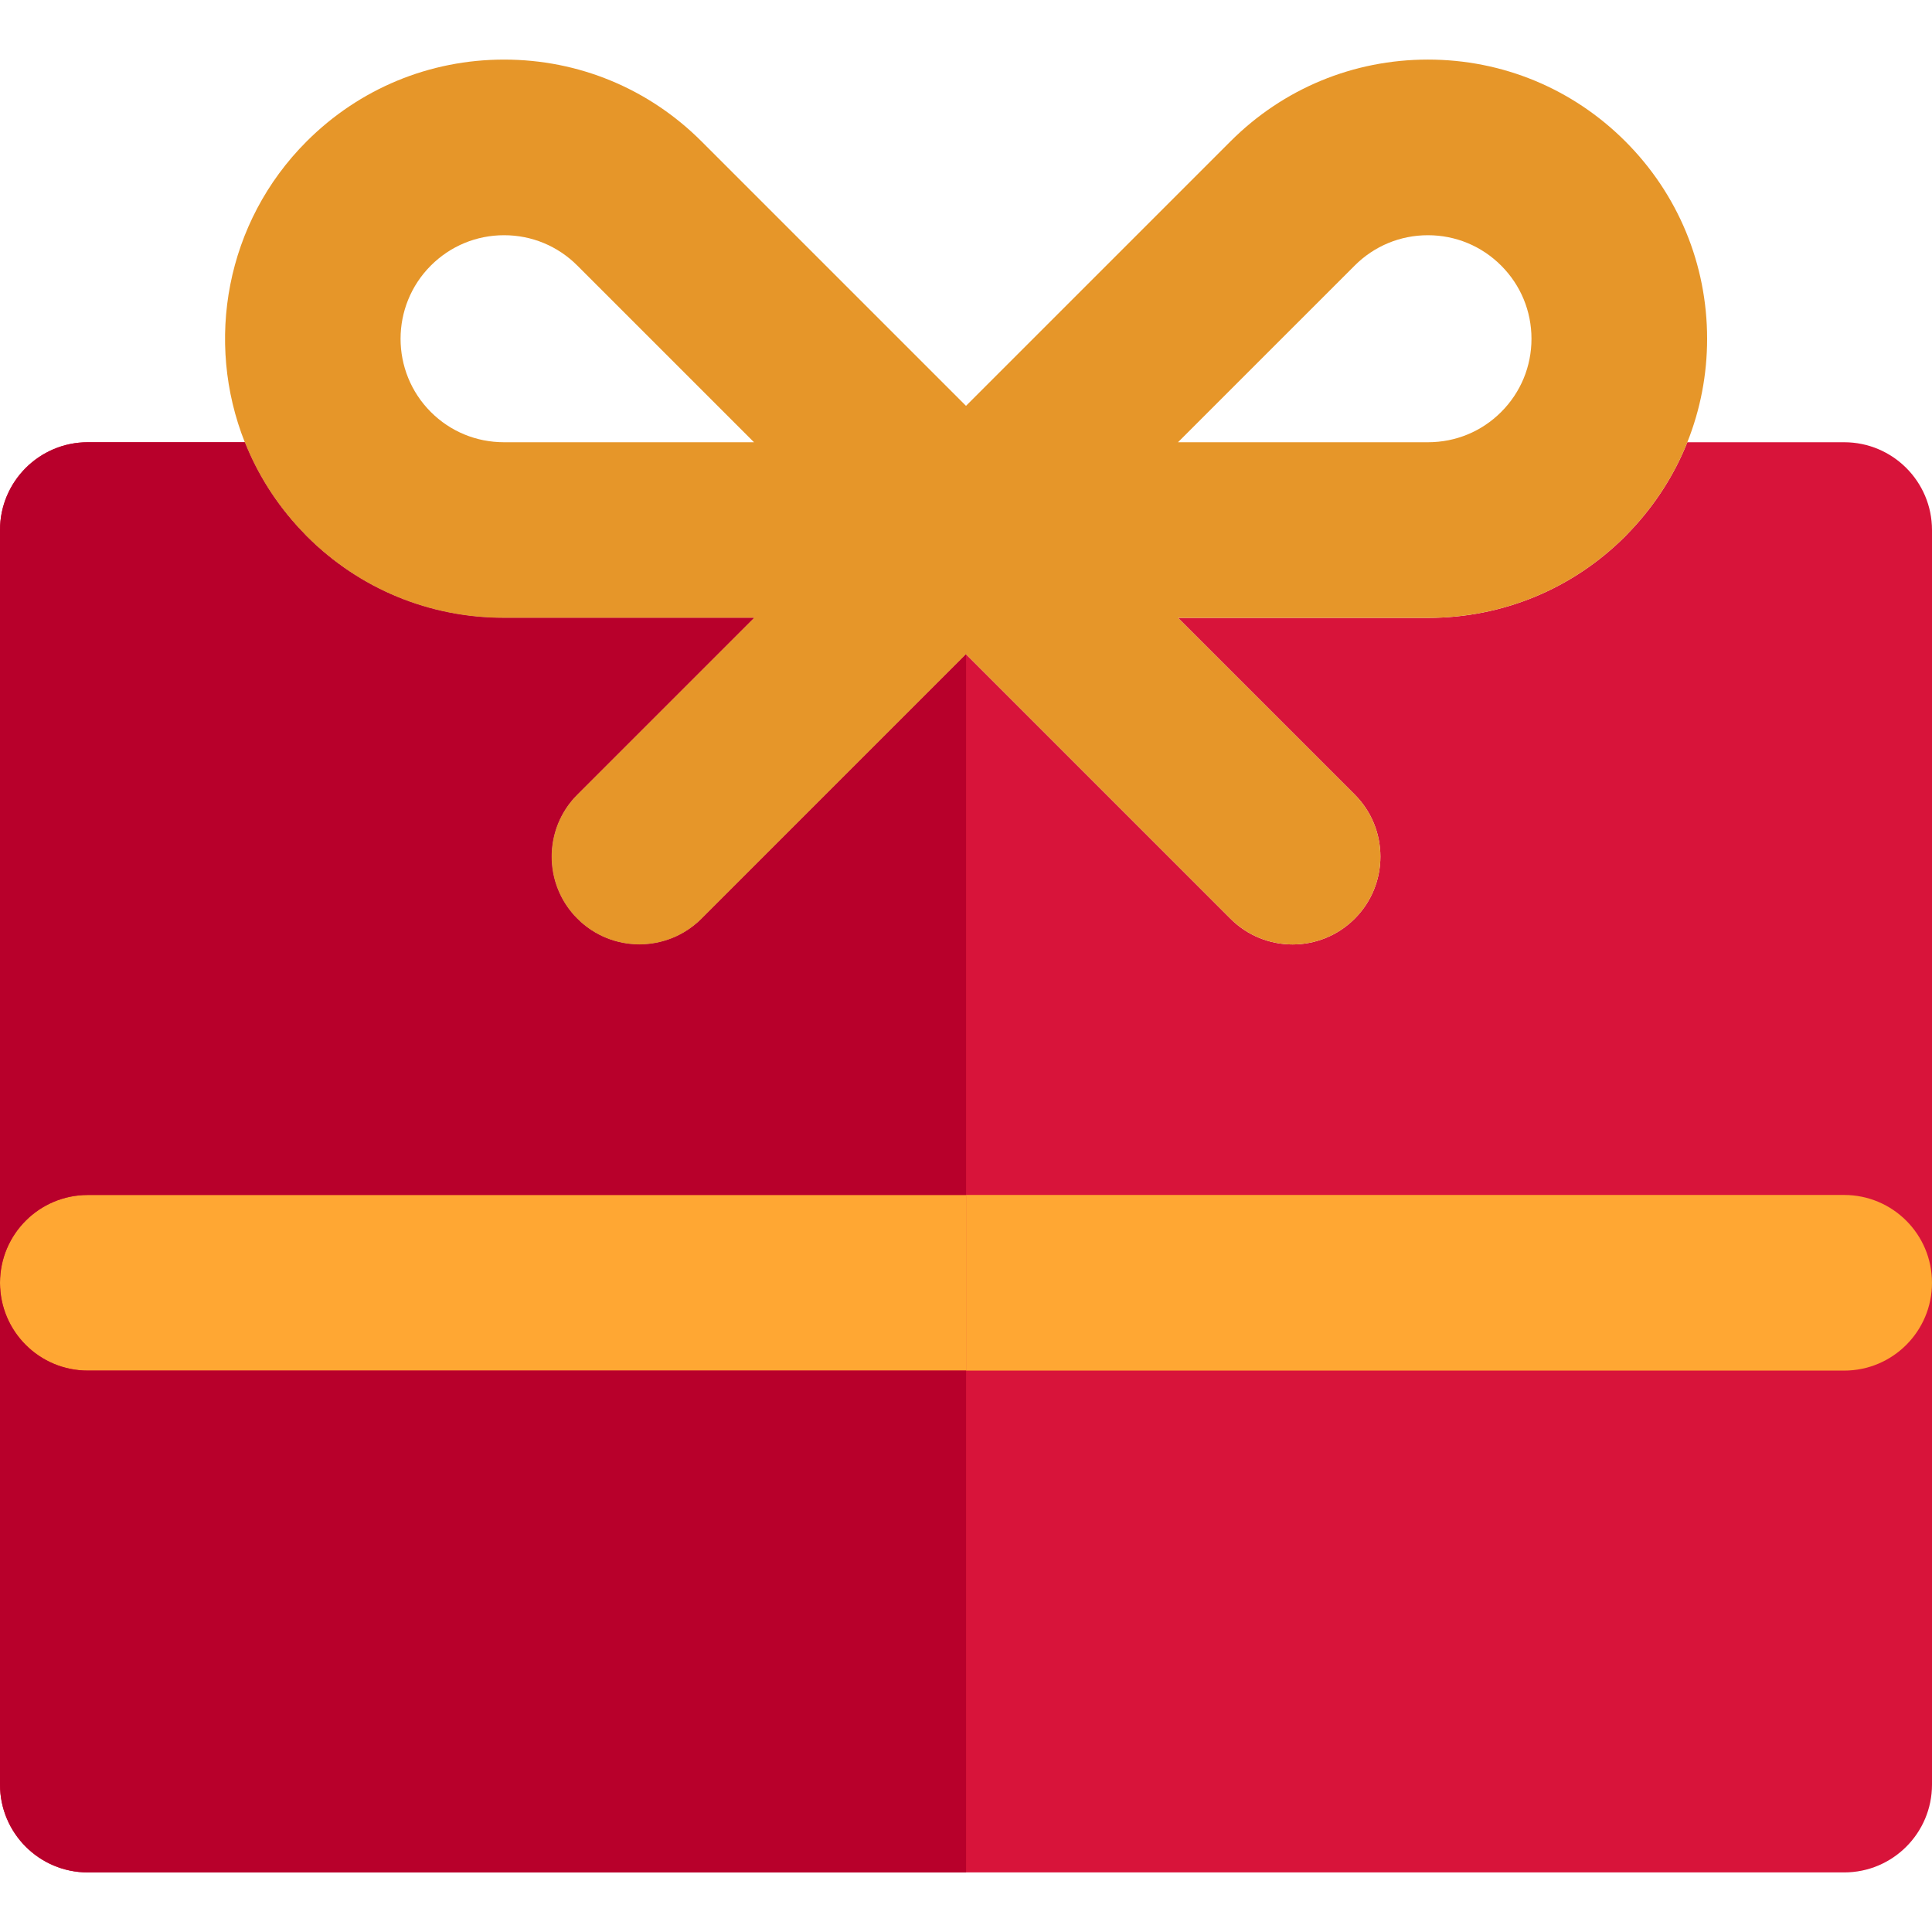 <?xml version="1.0" encoding="iso-8859-1"?>
<!-- Uploaded to: SVG Repo, www.svgrepo.com, Generator: SVG Repo Mixer Tools -->
<svg height="800px" width="800px" version="1.1" id="Layer_1" xmlns="http://www.w3.org/2000/svg" xmlns:xlink="http://www.w3.org/1999/xlink" 
	 viewBox="0 0 512 512" xml:space="preserve">
<path style="fill:#D8143A;" d="M488.727,117.199h-41.568c-3.401,8.535-8.414,16.413-14.876,23.273
	c-0.515,0.548-1.022,1.098-1.556,1.632c-13.942,13.948-32.503,21.633-52.263,21.641c-0.009,0-0.026,0.002-0.028,0.002l-0.113-0.002
	h-0.003l-0.568-0.005h-65.565l0.005,0.005l46.815,46.814c9.087,9.087,9.089,23.824,0,32.912c-4.544,4.546-10.501,6.819-16.455,6.819
	s-11.913-2.273-16.455-6.817l-70.076-70.071l0,0l70.076,70.071L256,173.379l-70.096,70.093c-4.544,4.544-10.502,6.817-16.455,6.817
	c-1.489,0-2.977-0.143-4.445-0.425c-0.734-0.143-1.462-0.32-2.181-0.534c-3.598-1.066-6.99-3.018-9.83-5.859
	c-1.704-1.704-3.089-3.607-4.153-5.634c-0.355-0.676-0.675-1.365-0.959-2.065c-0.568-1.401-0.995-2.845-1.278-4.313
	c-0.852-4.4-0.425-9,1.278-13.202c1.136-2.802,2.841-5.427,5.112-7.699l46.815-46.814l0.003-0.002l-45.838,0.002l-20.406,0.002
	c0,0-0.022-0.002-0.033-0.002c-19.76-0.008-38.322-7.692-52.269-21.644c-0.534-0.534-1.035-1.085-1.548-1.629
	c-0.818-0.869-1.612-1.752-2.38-2.65c-1.536-1.797-2.974-3.649-4.312-5.55c-1.337-1.902-2.574-3.852-3.711-5.845
	c-1.137-1.994-2.174-4.028-3.111-6.099c-0.469-1.035-0.911-2.079-1.33-3.131H23.273C10.42,117.199,0,127.619,0,140.472v199.48
	v132.985c0,12.854,10.42,23.273,23.273,23.273H256.02h232.707c12.853,0,23.273-10.418,23.273-23.273V339.952v-199.48
	C512,127.619,501.58,117.199,488.727,117.199z"/>
<path style="fill:#E69629;" d="M81.265,142.101c13.947,13.951,32.509,21.636,52.269,21.644c0.011,0,0.033,0.002,0.033,0.002
	l20.406-0.002l45.838-0.002l-0.003,0.002l-46.815,46.814c-9.087,9.087-9.089,23.824,0,32.912c4.544,4.546,10.501,6.819,16.455,6.819
	c5.955,0,11.913-2.273,16.455-6.817L256,173.379l70.096,70.093c4.544,4.544,10.501,6.817,16.457,6.817
	c5.956,0,11.913-2.273,16.455-6.819c9.089-9.087,9.087-23.824,0-32.912l-46.815-46.814l-0.005-0.005h65.565l0.568,0.005l0.116,0.002
	c0.002,0,0.019-0.002,0.028-0.002c19.759-0.008,38.319-7.692,52.263-21.641c0.534-0.534,1.041-1.085,1.556-1.632
	c6.462-6.859,11.475-14.738,14.876-23.273c3.43-8.608,5.243-17.869,5.243-27.414c0-19.76-7.695-38.343-21.672-52.322
	c-13.976-13.976-32.555-21.673-52.319-21.673c-19.763,0-38.344,7.697-52.317,21.673L256,107.555l-70.094-70.091
	c-13.974-13.976-32.555-21.673-52.317-21.673s-38.341,7.699-52.323,21.676C59.75,58.989,54.294,90.569,64.873,117.199
	c3.342,8.414,8.298,16.324,14.842,23.273C80.23,141.016,80.732,141.567,81.265,142.101z M359.01,70.376
	c5.184-5.185,12.074-8.04,19.403-8.04c7.329,0,14.22,2.855,19.403,8.04c5.187,5.185,8.042,12.079,8.042,19.409
	s-2.855,14.221-8.043,19.406c-5.157,5.16-12.034,8.003-19.363,8.007c-0.005,0-0.009,0.002-0.009,0.002h-0.006l0,0l-0.123-0.002
	l-0.247-0.002c-0.102-0.002-0.206-0.003-0.309-0.003h-65.57L359.01,70.376z M114.179,70.377c5.187-5.187,12.08-8.042,19.411-8.042
	c7.328,0,14.218,2.855,19.403,8.042l46.822,46.817h-65.57c-0.102,0-0.206,0.002-0.309,0.003l-0.247,0.002l-0.123,0.002l0,0h-0.005
	c0,0-0.006-0.002-0.011-0.002c-7.332-0.005-14.21-2.847-19.371-8.01C103.48,98.491,103.481,81.08,114.179,70.377z"/>
<g>
	<polygon style="fill:#D8143A;" points="133.567,117.201 133.689,117.199 133.551,117.199 	"/>
	<polygon style="fill:#D8143A;" points="133.562,117.201 133.567,117.201 133.551,117.199 	"/>
	<polygon style="fill:#D8143A;" points="378.435,117.201 378.45,117.199 378.312,117.199 	"/>
	<polygon style="fill:#D8143A;" points="378.435,117.201 378.435,117.201 378.312,117.199 	"/>
</g>
<g>
	<path style="fill:#FFA733;" d="M23.273,363.224h23.273H256.02v-46.545H46.545H23.273C10.42,316.679,0,327.1,0,339.952
		C0,352.808,10.42,363.224,23.273,363.224z"/>
	<path style="fill:#FFA733;" d="M488.727,316.679h-23.273H256.02v46.545h209.434h23.273c12.853,0,23.273-10.418,23.273-23.273
		C512,327.1,501.58,316.679,488.727,316.679z"/>
</g>
<path style="fill:#B8002B;" d="M0,339.952c0-12.851,10.42-23.273,23.273-23.273h23.273H256.02V173.4l-0.02-0.02l-70.096,70.093
	c-4.544,4.544-10.502,6.817-16.455,6.817c-5.956,0-11.913-2.273-16.455-6.819c-9.089-9.087-9.087-23.824,0-32.912l46.815-46.814
	l0.003-0.002l-45.838,0.002l-20.406,0.002l0,0h-0.011c0,0-0.011-0.002-0.022-0.002c-19.76-0.008-38.322-7.692-52.269-21.644
	c-0.534-0.534-1.035-1.085-1.548-1.629c-6.546-6.949-11.5-14.859-14.842-23.273H23.273C10.42,117.199,0,127.619,0,140.472V339.952z"
	/>
<path style="fill:#B4002B;" d="M133.556,163.746h0.011c0,0-0.022-0.002-0.033-0.002
	C133.545,163.745,133.556,163.746,133.556,163.746z"/>
<polygon style="fill:#D8143A;" points="378.438,163.746 378.321,163.745 378.435,163.746 "/>
<path style="fill:#B8002B;" d="M46.545,363.224H23.273C10.42,363.224,0,352.806,0,339.952v132.985
	c0,12.854,10.42,23.273,23.273,23.273H256.02V363.224H46.545z"/>
</svg>